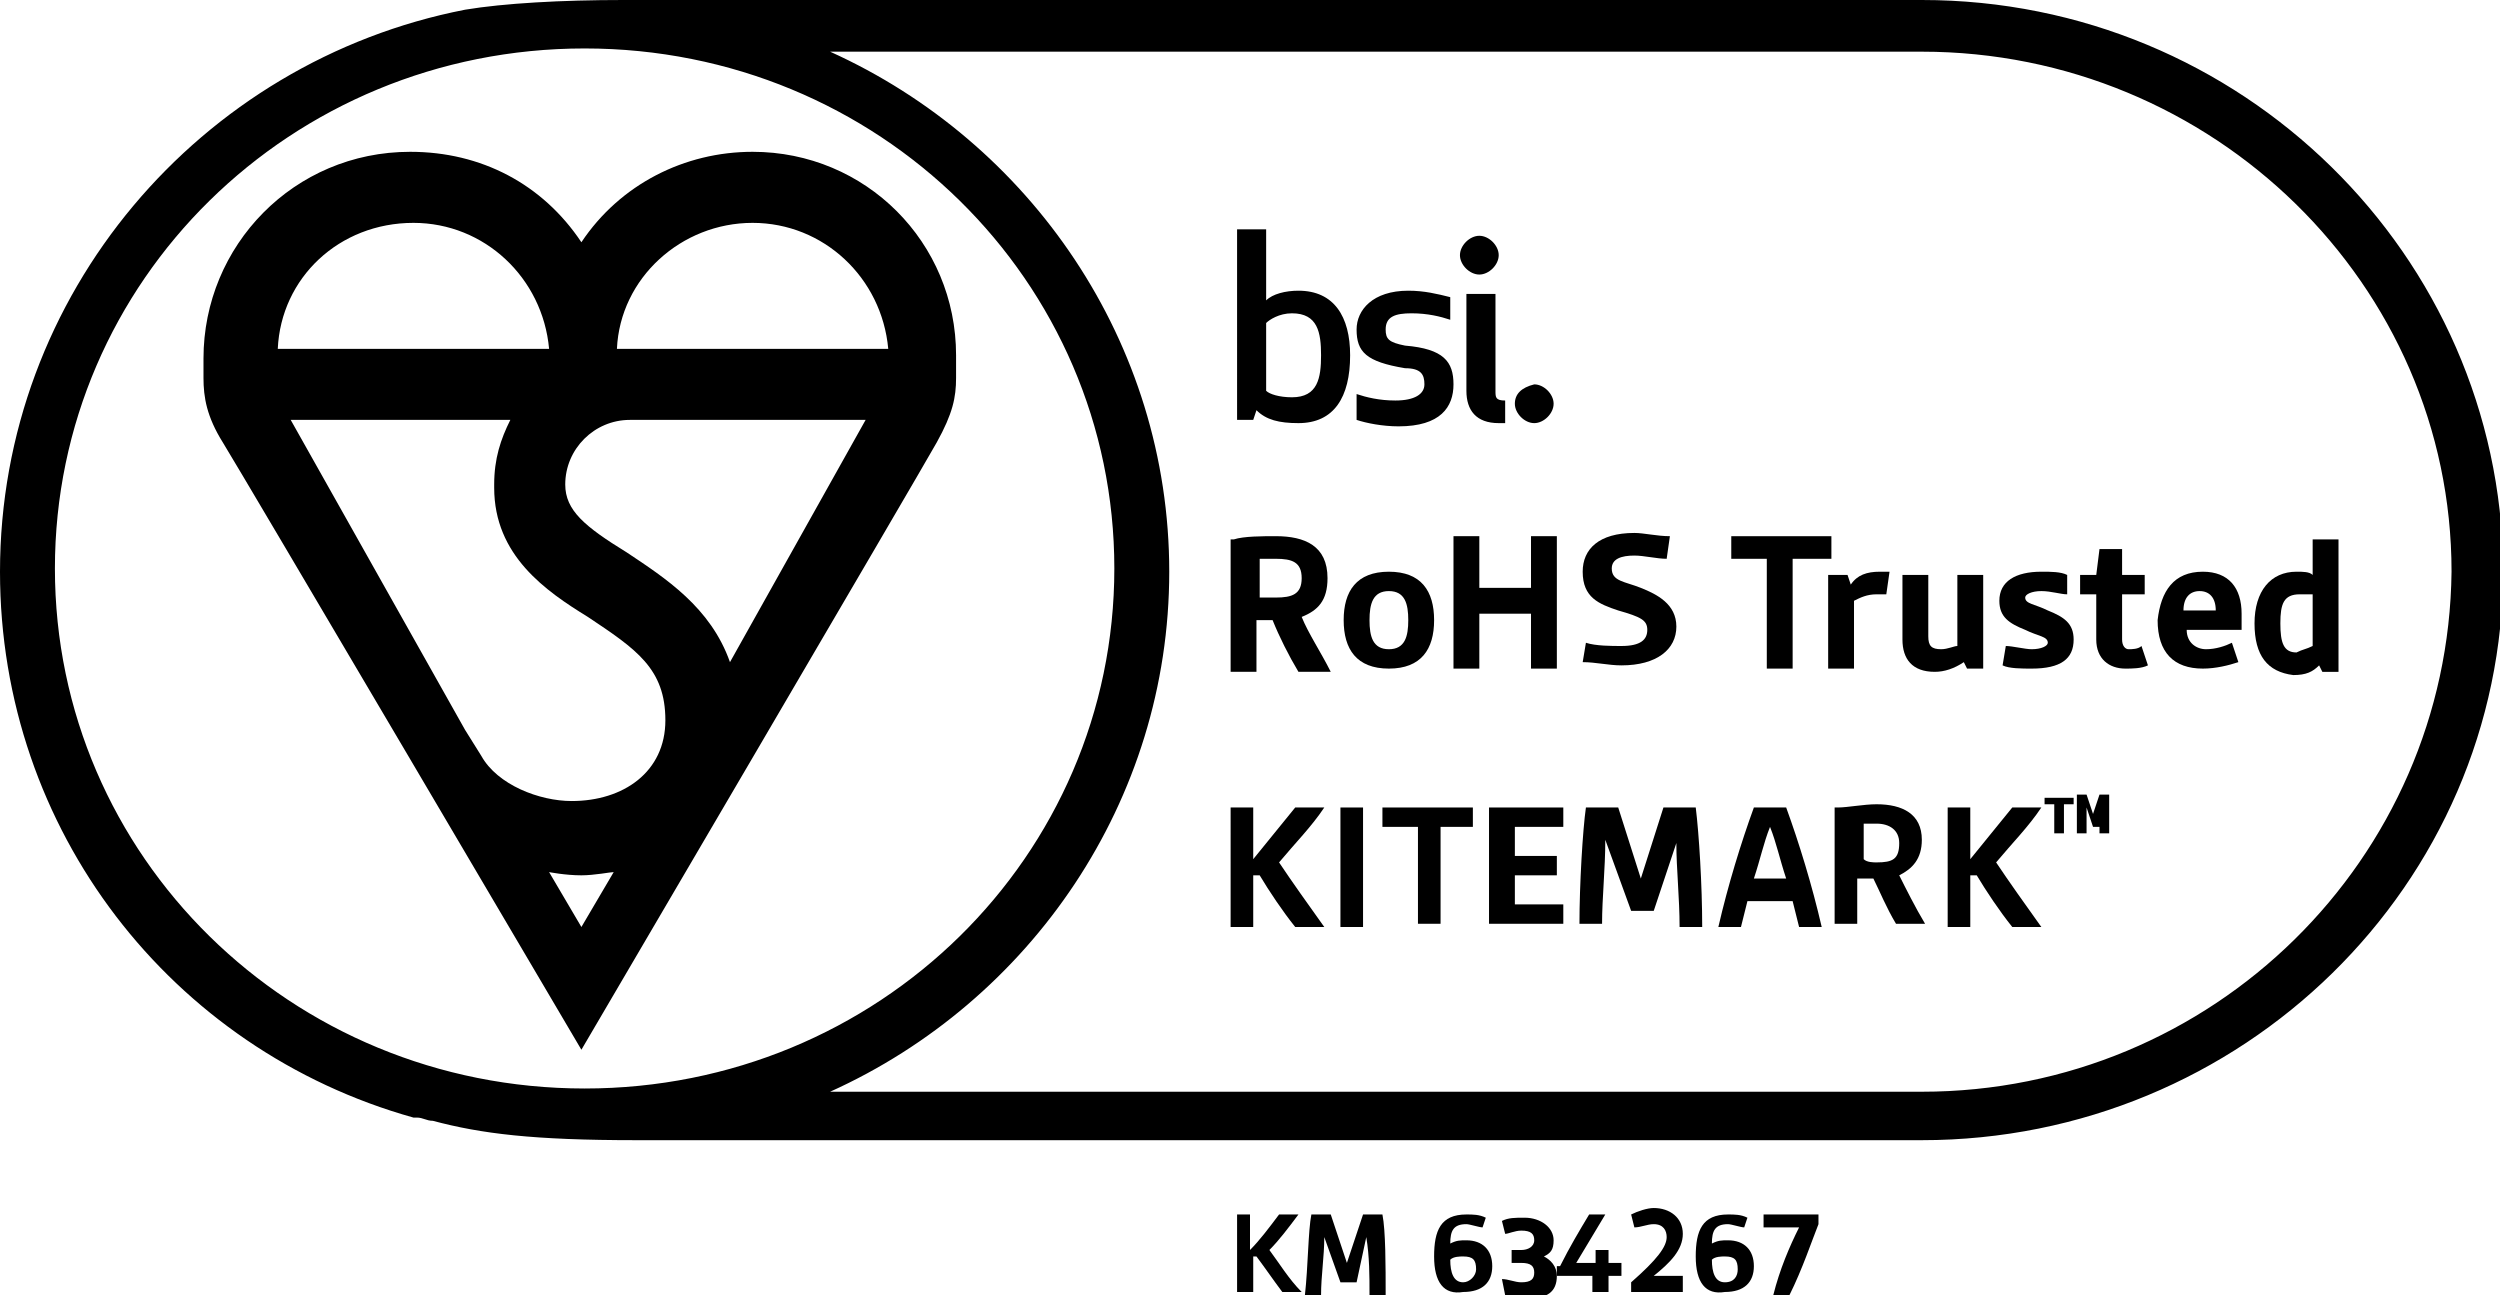 <?xml version="1.0" encoding="utf-8"?>
<!-- Generator: Adobe Illustrator 23.0.6, SVG Export Plug-In . SVG Version: 6.00 Build 0)  -->
<svg version="1.1" id="Layer_1" xmlns="http://www.w3.org/2000/svg" xmlns:xlink="http://www.w3.org/1999/xlink" x="0px" y="0px"
	 viewBox="0 0 77.4 40.1" style="enable-background:new 0 0 77.4 40.1;" xml:space="preserve">
<g>
	<g>
		<path d="M19.1,10.8c0.1-2.2,2-3.9,4.2-3.9c2.2,0,4,1.7,4.2,3.9H19.1z M22.6,20.5c-0.6-1.7-2-2.6-3.2-3.4c-1.3-0.8-1.9-1.3-1.9-2.1
			c0-1.1,0.9-2,2-2h7.3L22.6,20.5z M17,27c0,0,0.5,0.1,1,0.1c0.4,0,0.9-0.1,1-0.1l-1,1.7L17,27z M15.8,13c-0.3,0.6-0.5,1.2-0.5,2h0
			c0,0,0,0,0,0.1v0c0,2.1,1.6,3.2,2.9,4c1.5,1,2.4,1.6,2.4,3.2c0,1.6-1.3,2.5-2.9,2.5c-1,0-2.3-0.5-2.8-1.4l-0.5-0.8L9,13H15.8z
			 M12.8,6.9c2.2,0,4,1.7,4.2,3.9H8.6C8.7,8.6,10.5,6.9,12.8,6.9 M23.3,4.7c-2.1,0-4.1,1-5.3,2.8c-1.2-1.8-3.1-2.8-5.3-2.8
			c-3.6,0-6.4,2.9-6.4,6.4c0,0,0,0,0,0.6c0,0.6,0.1,1.2,0.6,2C7.4,14.5,18,32.5,18,32.5S28.5,14.6,29,13.7c0.5-0.9,0.6-1.4,0.6-2V11
			C29.6,7.5,26.8,4.7,23.3,4.7"/>
		<path d="M59.5,0L59.5,0L19.3,0c-1.9,0-3.7,0.1-4.9,0.3C6.2,1.9,0,9.1,0,17.7c0,8,5.3,14.8,12.8,16.9c0,0,0.1,0,0.1,0
			c0.2,0,0.3,0.1,0.5,0.1c1.5,0.4,3.1,0.6,6.3,0.6l39.5,0c0.1,0,0.2,0,0.3,0c9.9,0,18-7.9,18-17.7C77.4,7.9,69.4,0,59.5,0
			 M59.5,33.8c-0.1,0-0.2,0-0.3,0h0h0l-33.5,0c6.2-2.8,10.5-9,10.5-16.1c0-7.1-4.3-13.3-10.5-16.1l32.2,0v0h1.6
			c9,0,16.4,7.2,16.4,16.1C75.8,26.6,68.5,33.8,59.5,33.8 M34.5,17.6c0,8.9-7.3,16.1-16.4,16.1S1.7,26.5,1.7,17.6
			C1.7,8.7,9,1.5,18.1,1.5S34.5,8.7,34.5,17.6"/>
		<path d="M40.2,9c-0.4,0-0.8,0.1-1,0.3V7.1h-0.9V13h0.5l0.1-0.3c0.3,0.3,0.7,0.4,1.3,0.4c1.1,0,1.6-0.8,1.6-2.1
			C41.8,9.8,41.3,9,40.2,9 M40,9.7c0.8,0,0.9,0.6,0.9,1.3c0,0.7-0.1,1.3-0.9,1.3c-0.4,0-0.7-0.1-0.8-0.2V10
			C39.3,9.9,39.6,9.7,40,9.7 M42.9,10.2c0-0.4,0.3-0.5,0.8-0.5c0.5,0,0.9,0.1,1.2,0.2V9.2C44.5,9.1,44.1,9,43.6,9
			C42.5,9,42,9.6,42,10.2c0,0.7,0.3,1,1.5,1.2c0.5,0,0.6,0.2,0.6,0.5c0,0.3-0.3,0.5-0.9,0.5c-0.5,0-0.9-0.1-1.2-0.2v0.8
			c0.3,0.1,0.8,0.2,1.3,0.2c1.3,0,1.7-0.6,1.7-1.3c0-0.7-0.3-1.1-1.5-1.2C43,10.6,42.9,10.5,42.9,10.2 M46.4,13.1c0.1,0,0.2,0,0.2,0
			v-0.7c-0.3,0-0.3-0.1-0.3-0.3v-3h-0.9v3C45.4,12.7,45.7,13.1,46.4,13.1 M45.2,7.9c0,0.3,0.3,0.6,0.6,0.6c0.3,0,0.6-0.3,0.6-0.6
			c0-0.3-0.3-0.6-0.6-0.6C45.5,7.3,45.2,7.6,45.2,7.9"/>
		<path d="M46.9,12.5c0,0.3,0.3,0.6,0.6,0.6c0.3,0,0.6-0.3,0.6-0.6c0-0.3-0.3-0.6-0.6-0.6C47.1,12,46.9,12.2,46.9,12.5"/>
	</g>
	<g>
		<path d="M38.2,16.7c0.3-0.1,0.9-0.1,1.3-0.1c0.9,0,1.6,0.3,1.6,1.3c0,0.7-0.3,1-0.8,1.2c0.2,0.5,0.6,1.1,0.9,1.7l0,0h-1
			c-0.3-0.5-0.6-1.1-0.8-1.6c-0.2,0-0.4,0-0.5,0v1.6h-0.8V16.7z M39.5,18.5c0.5,0,0.8-0.1,0.8-0.6c0-0.5-0.3-0.6-0.8-0.6
			c-0.2,0-0.4,0-0.5,0v1.2C39.1,18.5,39.4,18.5,39.5,18.5z"/>
		<path d="M43,17.7c1,0,1.4,0.6,1.4,1.5c0,0.9-0.4,1.5-1.4,1.5s-1.4-0.6-1.4-1.5C41.6,18.3,42,17.7,43,17.7z M43,20.1
			c0.5,0,0.6-0.4,0.6-0.9c0-0.5-0.1-0.9-0.6-0.9s-0.6,0.4-0.6,0.9C42.4,19.7,42.5,20.1,43,20.1z"/>
		<path d="M45,16.6h0.8v1.6h1.6v-1.6h0.8v4.1h-0.8V19h-1.6v1.7H45V16.6z"/>
		<path d="M49.1,19.9c0.3,0.1,0.8,0.1,1.1,0.1c0.6,0,0.8-0.2,0.8-0.5c0-0.3-0.2-0.4-0.9-0.6c-0.6-0.2-1.1-0.4-1.1-1.2
			c0-0.7,0.5-1.2,1.6-1.2c0.3,0,0.7,0.1,1.1,0.1l-0.1,0.7c-0.3,0-0.7-0.1-1-0.1c-0.4,0-0.7,0.1-0.7,0.4c0,0.4,0.4,0.4,0.9,0.6
			s1.1,0.5,1.1,1.2s-0.6,1.2-1.7,1.2c-0.4,0-0.8-0.1-1.2-0.1L49.1,19.9z"/>
		<path d="M54.8,17.3h-1.2v-0.7h3.1v0.7h-1.2v3.4h-0.8V17.3z"/>
		<path d="M56.7,17.8h0.5l0.1,0.3c0.2-0.3,0.5-0.4,0.9-0.4c0.1,0,0.2,0,0.3,0l-0.1,0.7c-0.1,0-0.2,0-0.3,0c-0.3,0-0.5,0.1-0.7,0.2
			v2.1h-0.8V17.8z"/>
		<path d="M58.9,17.8h0.8v1.9c0,0.3,0.1,0.4,0.4,0.4c0.2,0,0.4-0.1,0.5-0.1v-2.2h0.8v2.9h-0.5l-0.1-0.2c-0.3,0.2-0.6,0.3-0.9,0.3
			c-0.7,0-1-0.4-1-1V17.8z"/>
		<path d="M62.1,20c0.2,0,0.6,0.1,0.8,0.1c0.3,0,0.5-0.1,0.5-0.2c0-0.2-0.3-0.2-0.7-0.4c-0.5-0.2-0.8-0.4-0.8-0.9
			c0-0.6,0.5-0.9,1.3-0.9c0.3,0,0.6,0,0.8,0.1L64,18.4c-0.2,0-0.5-0.1-0.8-0.1c-0.3,0-0.5,0.1-0.5,0.2c0,0.2,0.3,0.2,0.7,0.4
			c0.5,0.2,0.8,0.4,0.8,0.9c0,0.6-0.4,0.9-1.3,0.9c-0.3,0-0.7,0-0.9-0.1L62.1,20z"/>
		<path d="M64.9,18.4h-0.5v-0.6l0.5,0L65,17h0.7v0.8h0.7v0.6h-0.7v1.4c0,0.2,0.1,0.3,0.2,0.3c0.1,0,0.3,0,0.4-0.1l0.2,0.6
			c-0.2,0.1-0.5,0.1-0.7,0.1c-0.5,0-0.9-0.3-0.9-0.9V18.4z"/>
		<path d="M68.2,17.7c0.8,0,1.2,0.5,1.2,1.3c0,0.1,0,0.4,0,0.5h-1.7c0,0.4,0.3,0.6,0.6,0.6c0.3,0,0.6-0.1,0.8-0.2l0.2,0.6
			c-0.3,0.1-0.7,0.2-1.1,0.2c-0.9,0-1.4-0.5-1.4-1.5C66.9,18.3,67.3,17.7,68.2,17.7z M68.6,18.9c0-0.4-0.2-0.6-0.5-0.6
			c-0.3,0-0.5,0.2-0.5,0.6H68.6z"/>
		<path d="M69.8,19.3c0-1,0.5-1.6,1.3-1.6c0.2,0,0.4,0,0.5,0.1v-1.1h0.8v4.1h-0.5l-0.1-0.2c-0.2,0.2-0.4,0.3-0.8,0.3
			C70.2,20.8,69.8,20.3,69.8,19.3z M71.6,20v-1.6c-0.1,0-0.3,0-0.4,0c-0.5,0-0.6,0.3-0.6,0.9c0,0.6,0.1,0.9,0.5,0.9
			C71.3,20.1,71.4,20.1,71.6,20z"/>
	</g>
	<g>
		<path d="M38.1,25h0.7v1.6l0,0c0.4-0.5,0.9-1.1,1.3-1.6H41l0,0c-0.4,0.6-0.9,1.1-1.4,1.7c0.4,0.6,0.9,1.3,1.4,2l0,0h-0.9
			c-0.4-0.5-0.8-1.1-1.1-1.6h-0.2v1.6h-0.7V25z"/>
		<path d="M41.5,25h0.7v3.7h-0.7V25z"/>
		<path d="M43.8,25.6h-1V25h2.8v0.6h-1v3h-0.7V25.6z"/>
		<path d="M46.1,25h2.3v0.6h-1.5v0.9h1.3v0.6h-1.3V28h1.5v0.6h-2.3V25z"/>
		<path d="M49.1,25h1l0.7,2.2h0l0.7-2.2h1c0.1,0.8,0.2,2.4,0.2,3.7H52c0-0.9-0.1-1.8-0.1-2.6h0l-0.7,2.1h-0.7L49.7,26h0
			c0,0.9-0.1,1.8-0.1,2.6h-0.7C48.9,27.4,49,25.7,49.1,25z"/>
		<path d="M54.3,25h1c0.4,1.1,0.8,2.4,1.1,3.7h-0.7l-0.2-0.8h-1.4l-0.2,0.8h-0.7C53.5,27.4,53.9,26.1,54.3,25z M55.3,27.2
			c-0.2-0.6-0.3-1.1-0.5-1.6h0c-0.2,0.5-0.3,1-0.5,1.6H55.3z"/>
		<path d="M56.9,25c0.3,0,0.8-0.1,1.2-0.1c0.8,0,1.4,0.3,1.4,1.1c0,0.6-0.3,0.9-0.7,1.1c0.2,0.4,0.5,1,0.8,1.5l0,0h-0.9
			c-0.3-0.5-0.5-1-0.7-1.4c-0.2,0-0.3,0-0.5,0v1.4h-0.7V25z M58.1,26.7c0.5,0,0.7-0.1,0.7-0.6c0-0.4-0.3-0.6-0.7-0.6
			c-0.1,0-0.3,0-0.4,0v1.1C57.8,26.7,58,26.7,58.1,26.7z"/>
		<path d="M60.3,25H61v1.6l0,0c0.4-0.5,0.9-1.1,1.3-1.6h0.9l0,0c-0.4,0.6-0.9,1.1-1.4,1.7c0.4,0.6,0.9,1.3,1.4,2l0,0h-0.9
			c-0.4-0.5-0.8-1.1-1.1-1.6H61v1.6h-0.7V25z"/>
		<path d="M63.6,24.9h-0.3v-0.2h0.9v0.2h-0.3v0.9h-0.3V24.9z M64.3,24.6h0.3l0.2,0.6h0l0.2-0.6h0.3c0,0.3,0,0.8,0,1.2h-0.3
			c0-0.2,0-0.6,0-0.8h0L65,25.6h-0.2L64.6,25h0c0,0.2,0,0.6,0,0.8h-0.3C64.3,25.4,64.3,24.9,64.3,24.6z"/>
	</g>
	<g>
		<path d="M38.2,37.6h0.5v1.1l0,0c0.3-0.3,0.6-0.7,0.9-1.1h0.6l0,0c-0.3,0.4-0.6,0.8-0.9,1.1c0.3,0.4,0.6,0.9,1,1.3l0,0h-0.6
			c-0.3-0.4-0.5-0.7-0.8-1.1h-0.1V40h-0.5V37.6z"/>
		<path d="M40.6,37.6h0.6l0.5,1.5h0l0.5-1.5h0.6c0.1,0.5,0.1,1.6,0.1,2.5h-0.5c0-0.6,0-1.2-0.1-1.8h0L42,39.7h-0.5L41,38.3h0
			c0,0.6-0.1,1.2-0.1,1.8h-0.5C40.5,39.2,40.5,38.1,40.6,37.6z"/>
		<path d="M44.4,38.9c0-0.8,0.2-1.3,1-1.3c0.2,0,0.4,0,0.6,0.1L45.9,38c-0.1,0-0.4-0.1-0.5-0.1c-0.4,0-0.5,0.2-0.5,0.6
			c0.2-0.1,0.3-0.1,0.5-0.1c0.5,0,0.8,0.3,0.8,0.8c0,0.5-0.3,0.8-0.9,0.8C44.7,40.1,44.4,39.7,44.4,38.9z M45.7,39.3
			c0-0.3-0.1-0.4-0.4-0.4c-0.1,0-0.3,0-0.4,0.1c0,0.4,0.1,0.7,0.4,0.7C45.5,39.7,45.7,39.5,45.7,39.3z"/>
		<path d="M46.5,39.6c0.2,0,0.4,0.1,0.6,0.1c0.3,0,0.4-0.1,0.4-0.3c0-0.2-0.1-0.3-0.4-0.3h-0.3v-0.4h0.3c0.2,0,0.4-0.1,0.4-0.3
			c0-0.2-0.1-0.3-0.4-0.3c-0.2,0-0.4,0.1-0.5,0.1l-0.1-0.4c0.2-0.1,0.4-0.1,0.7-0.1c0.5,0,0.9,0.3,0.9,0.7c0,0.3-0.1,0.4-0.3,0.5v0
			c0.2,0.1,0.4,0.3,0.4,0.6c0,0.5-0.3,0.7-0.9,0.7c-0.2,0-0.5,0-0.7-0.1L46.5,39.6z"/>
		<path d="M48.3,39.2c0.3-0.6,0.6-1.1,0.9-1.6h0.5c-0.3,0.5-0.6,1-0.9,1.5h0.6l0-0.4h0.4v0.4h0.4v0.4h-0.4V40h-0.5v-0.5h-1.1V39.2z"
			/>
		<path d="M50.5,39.7c0.8-0.7,1.1-1.1,1.1-1.4c0-0.2-0.1-0.4-0.4-0.4c-0.2,0-0.4,0.1-0.6,0.1l-0.1-0.4c0.2-0.1,0.5-0.2,0.7-0.2
			c0.5,0,0.9,0.3,0.9,0.8c0,0.5-0.4,0.9-0.9,1.3l0,0h0.9V40h-1.6V39.7z"/>
		<path d="M52.5,38.9c0-0.8,0.2-1.3,1-1.3c0.2,0,0.4,0,0.6,0.1L54,38c-0.1,0-0.4-0.1-0.5-0.1c-0.4,0-0.5,0.2-0.5,0.6
			c0.2-0.1,0.3-0.1,0.5-0.1c0.5,0,0.8,0.3,0.8,0.8c0,0.5-0.3,0.8-0.9,0.8C52.8,40.1,52.5,39.7,52.5,38.9z M53.8,39.3
			c0-0.3-0.1-0.4-0.4-0.4c-0.1,0-0.3,0-0.4,0.1c0,0.4,0.1,0.7,0.4,0.7C53.7,39.7,53.8,39.5,53.8,39.3z"/>
		<path d="M55.7,38h-1.1v-0.4h1.7v0.3c-0.2,0.5-0.5,1.4-0.9,2.2h-0.5C55.1,39.3,55.4,38.6,55.7,38z"/>
	</g>
</g>
</svg>
